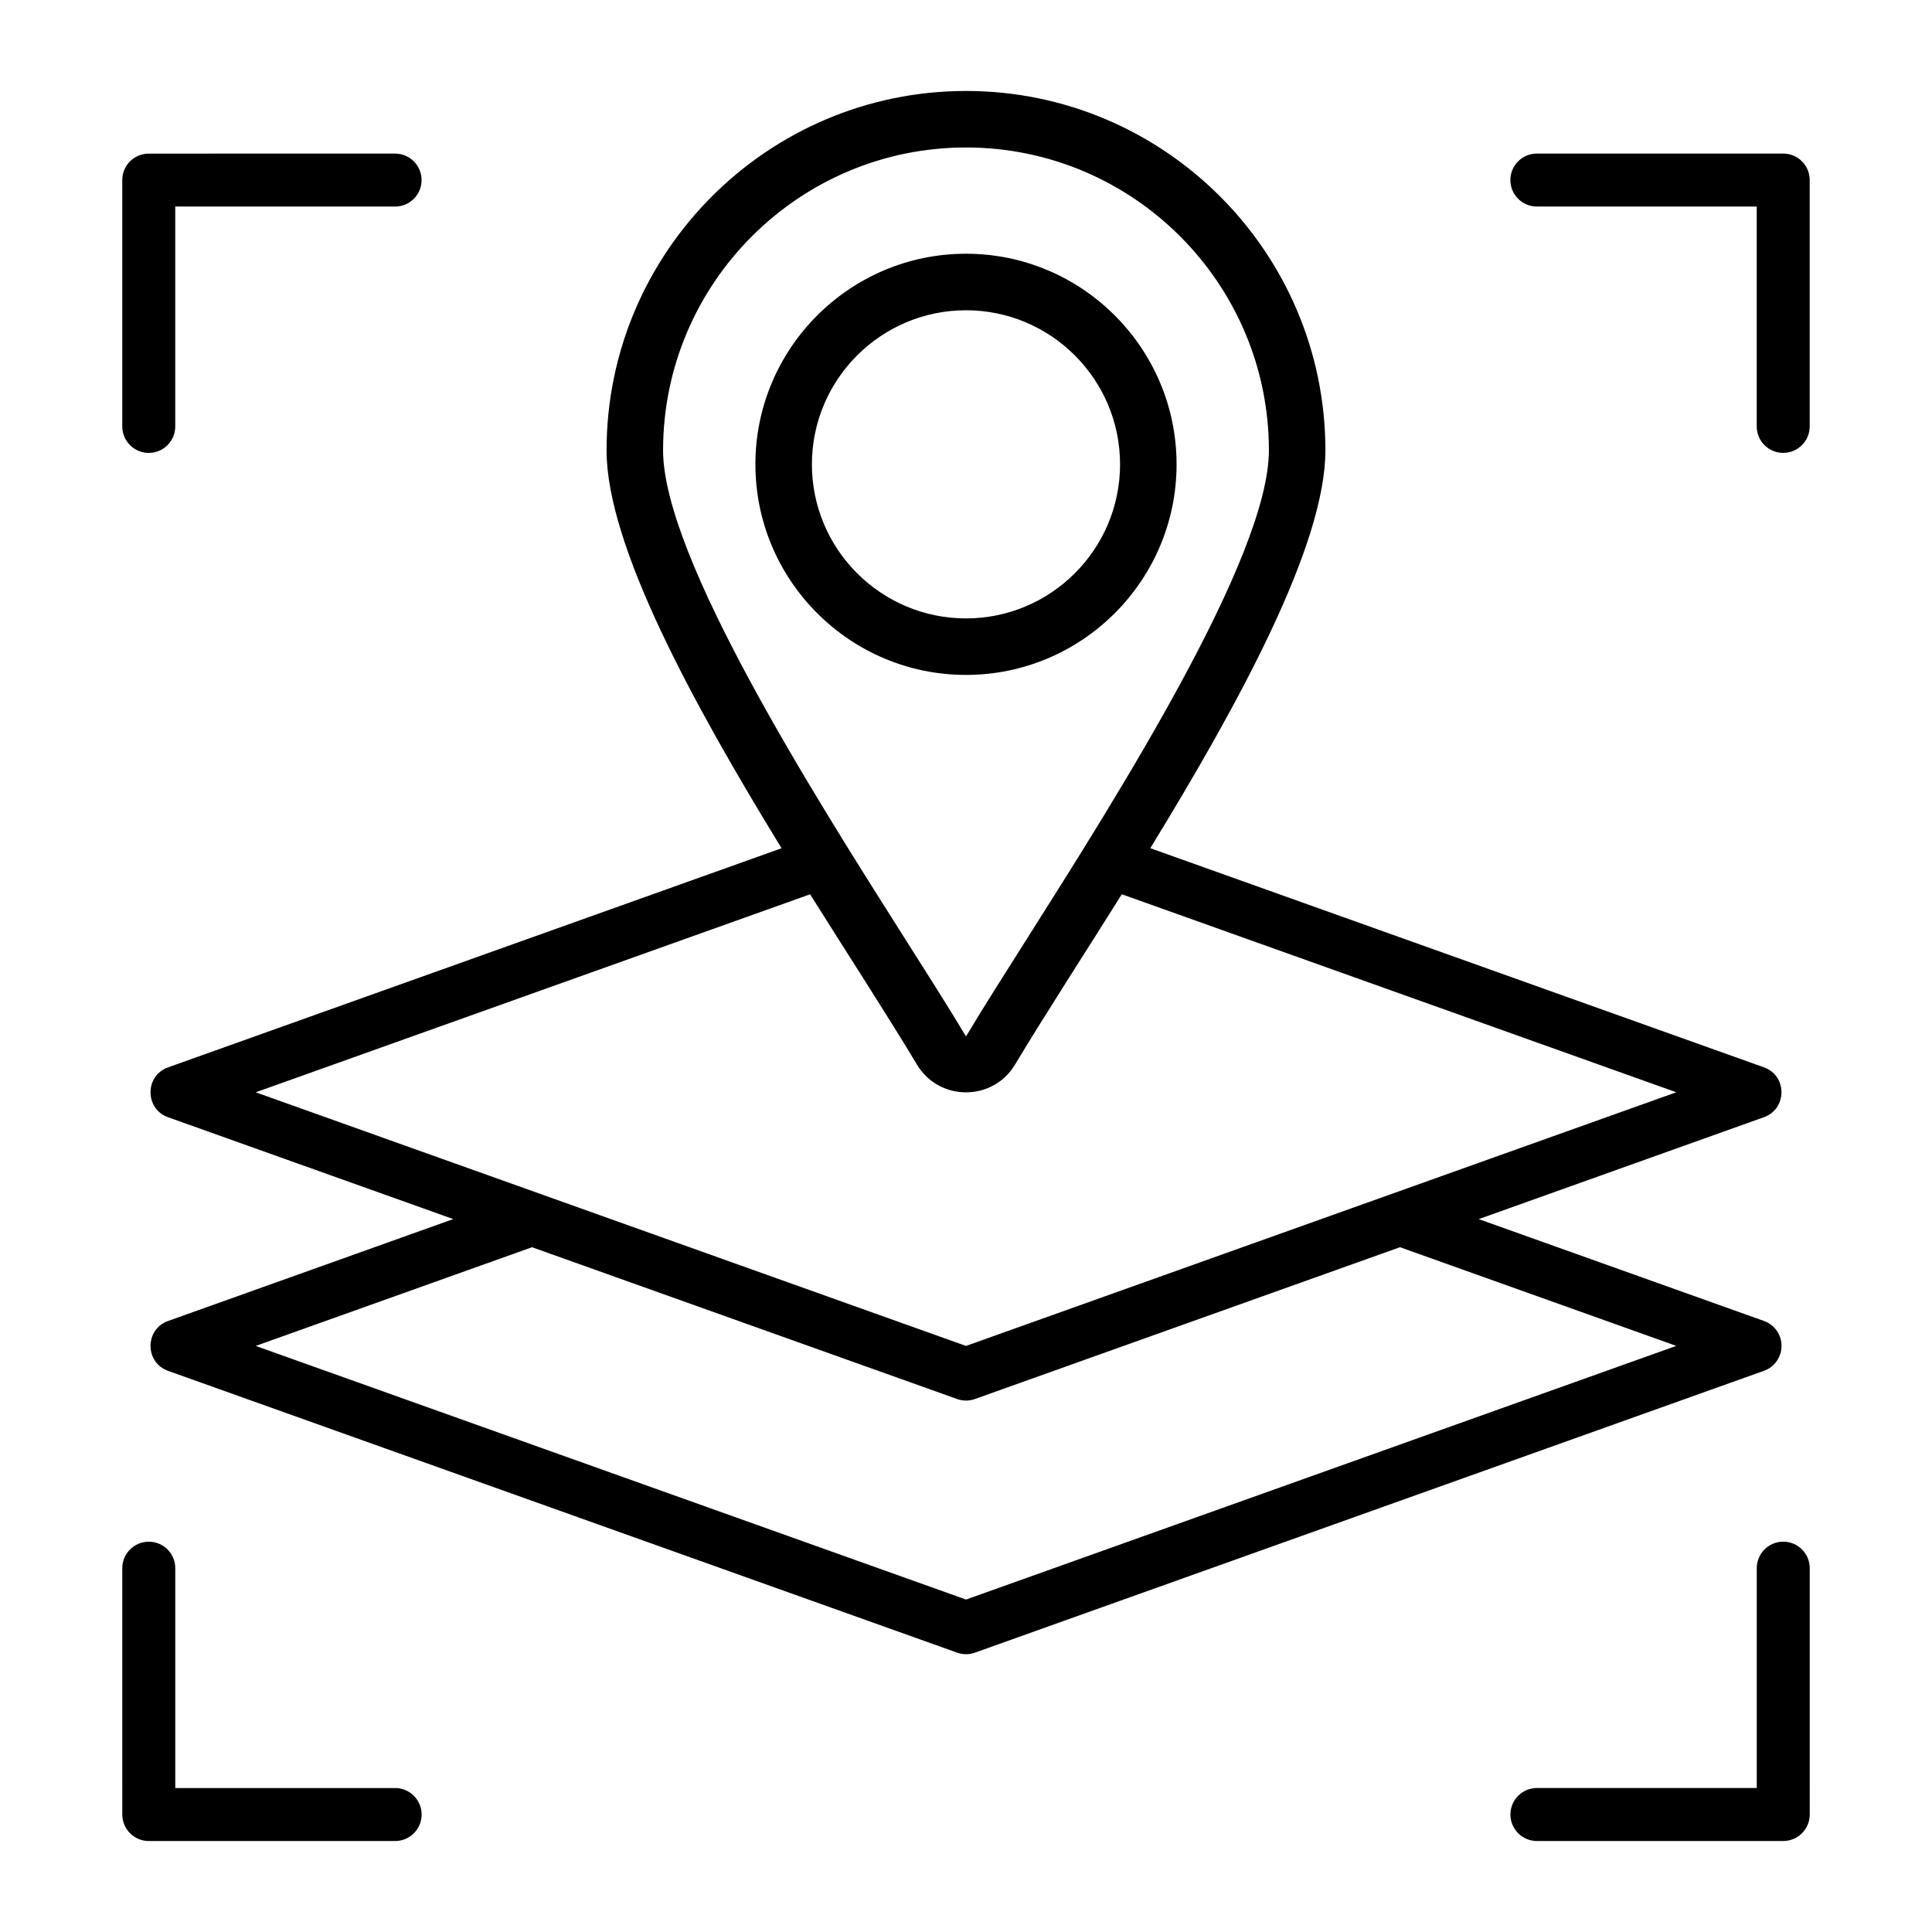 <svg id="Layer_1" enable-background="new 0 0 500 500" viewBox="0 0 500 500" xmlns="http://www.w3.org/2000/svg"><path clip-rule="evenodd" d="m249.998 80.297c21.983-.001 39.871 17.881 39.872 39.87s-17.887 39.877-39.87 39.877c-21.989.001-39.877-17.887-39.878-39.875 0-21.989 17.888-39.872 39.876-39.872zm54.497 39.869c-.001-30.046-24.451-54.501-54.497-54.5-30.052.001-54.5 24.456-54.5 54.503.001 30.052 24.45 54.5 54.502 54.5 30.047-.001 54.496-24.451 54.495-54.503zm163.854-73.571.002 63.76c0 3.783-3.073 6.85-6.856 6.85-3.789 0-6.856-3.067-6.856-6.85l-.001-56.904-56.898.001c-3.789 0-6.856-3.073-6.856-6.856s3.067-6.85 6.856-6.85l63.754-.002c3.782.001 6.855 3.068 6.855 6.851zm.009 359.242.002 63.754c0 3.783-3.073 6.856-6.856 6.856l-63.754.002c-3.789 0-6.856-3.073-6.856-6.856s3.067-6.856 6.856-6.856l56.898-.001-.001-56.898c0-3.783 3.067-6.856 6.856-6.856 3.781-.001 6.854 3.071 6.855 6.855zm-359.241 63.762c0 3.783-3.072 6.856-6.856 6.856l-63.754.002c-3.783 0-6.856-3.073-6.856-6.856l-.002-63.754c0-3.783 3.073-6.856 6.856-6.856 3.795 0 6.856 3.073 6.856 6.856l.001 56.898 56.898-.001c3.785-.001 6.857 3.072 6.857 6.855zm-77.475-359.234-.002-63.76c0-3.783 3.073-6.85 6.856-6.85l63.754-.002c3.783 0 6.856 3.067 6.856 6.85s-3.072 6.856-6.856 6.856l-56.898.001.001 56.904c0 3.783-3.061 6.85-6.856 6.85-3.781.001-6.854-3.065-6.855-6.849zm218.365 303.598 183.815-65.647-71.506-25.539-110.006 39.29c-1.493.531-3.118.532-4.603 0l-110.02-39.285-71.505 25.543zm-40.349-182.522c8.599 13.739 20.443 32.009 27.638 44.058 5.719 9.576 19.651 9.626 25.402-.001 7.222-12.089 19.023-30.31 27.625-44.065l143.497 51.246-183.815 65.647-183.824-65.639zm40.339-193.273c-43.227.001-78.395 35.171-78.394 78.398.001 27.678 39.215 89.485 62.631 126.409 6.192 9.756 11.54 18.171 15.624 25.021.017.034.035.064.052.081h.185c.011-.017.029-.046.046-.081 4.084-6.827 9.403-15.231 15.565-24.947 23.443-37.001 62.683-98.931 62.682-126.487 0-43.227-35.164-78.396-78.391-78.394zm211.064 310.147c0-2.9-1.82-5.487-4.552-6.451l-73.81-26.36 73.809-26.374c6.045-2.154 6.045-10.757 0-12.903l-158.809-56.715c22.86-37.342 45.316-78.357 45.315-102.95-.001-51.295-41.727-93.019-93.017-93.018-51.295.001-93.019 41.727-93.018 93.023.001 24.698 22.452 65.677 45.291 102.96l-158.777 56.709c-6.045 2.147-6.045 10.751 0 12.903l73.811 26.359-73.809 26.374c-6.046 2.147-6.045 10.75 0 12.903l204.214 72.927c1.505.539 3.09.538 4.603 0l204.198-72.937c2.732-.969 4.551-3.551 4.551-6.45z" fill-rule="evenodd"/></svg>